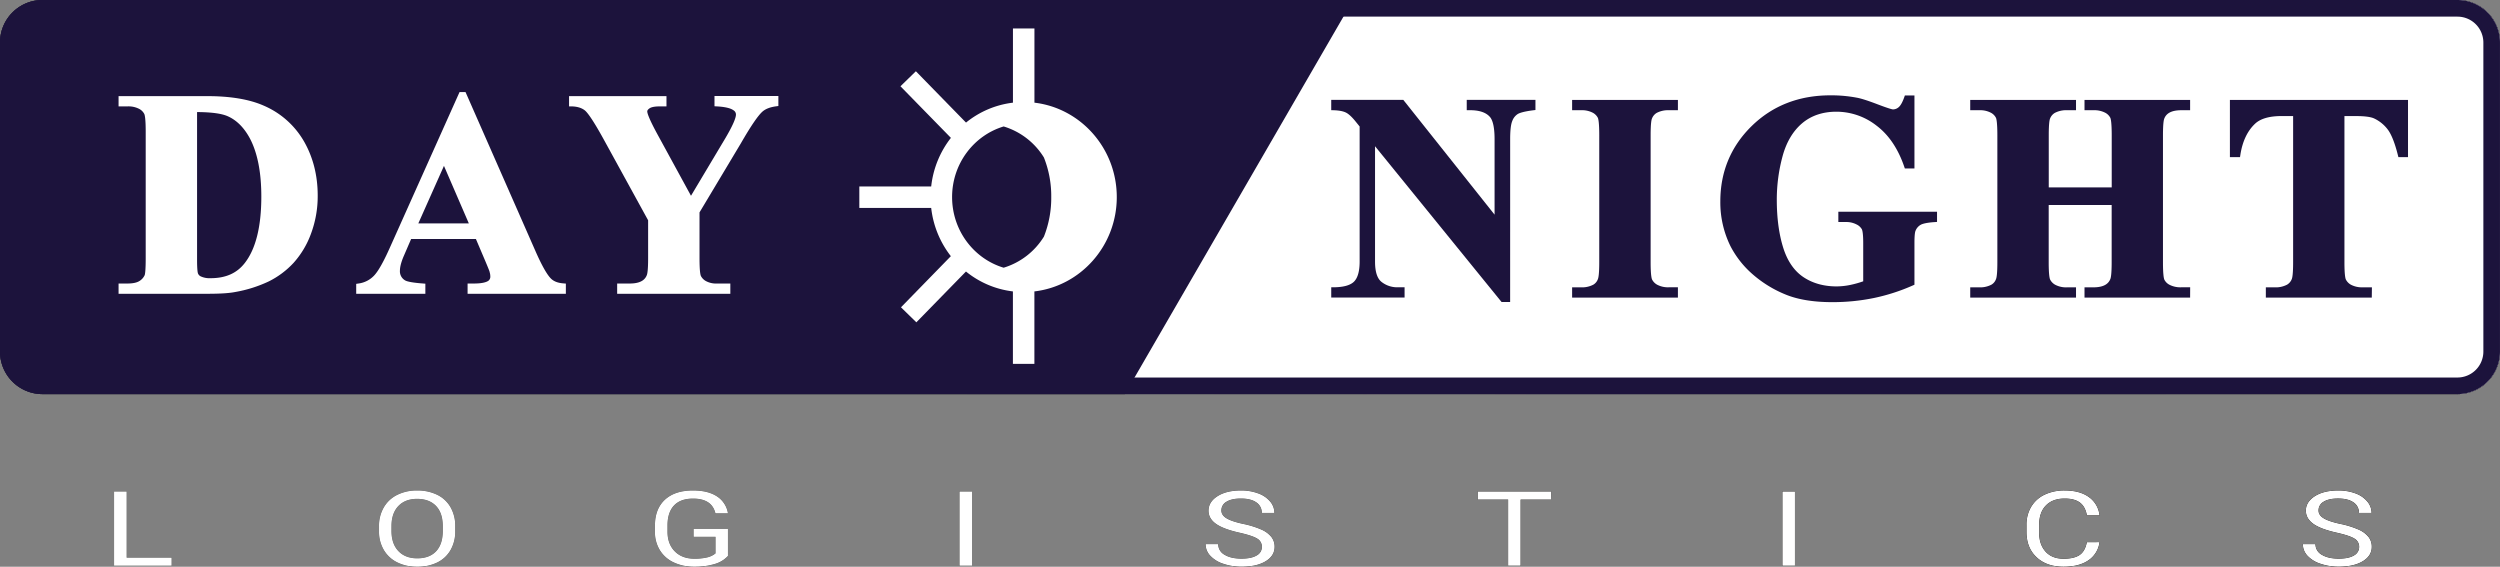 <svg xmlns="http://www.w3.org/2000/svg" xmlns:xlink="http://www.w3.org/1999/xlink" id="Layer_1" data-name="Layer 1" viewBox="0 0 1704.5 386.38"><rect x="0" y="0" width="1704.5" height="386.38" fill="#808080" stroke="none"/><defs><style>.cls-1{fill:none;}.cls-2{fill:url(#radial-gradient);}.cls-3{clip-path:url(#clip-path);}.cls-4{fill:#1c133c;}.cls-5{fill:#fff;}</style><radialGradient id="radial-gradient" cx="107.3" cy="-209.45" fx="-348.238" fy="361.587" r="1698.91" gradientTransform="matrix(0.96, -0.3, 0.24, 0.76, 54.25, -17.83)" gradientUnits="userSpaceOnUse"><stop offset="0" stop-color="#575756"></stop><stop offset="0.53" stop-color="#3c3c3b"></stop><stop offset="0.54" stop-color="#3b3b3a"></stop><stop offset="0.71" stop-color="#272524" stop-opacity="0.97"></stop><stop offset="0.86" stop-color="#1a1817" stop-opacity="0.96"></stop><stop offset="1" stop-color="#161412" stop-opacity="0.95"></stop></radialGradient><clipPath id="clip-path"><path id="ramka" class="cls-1" d="M29,0H1675.49a29,29,0,0,1,29,29v210.7a29,29,0,0,1-29,29H29a29,29,0,0,1-29-29V29A29,29,0,0,1,29,0Z"></path></clipPath></defs><g id="LOGO_BG" data-name="LOGO BG"><path class="cls-2" d="M29,0H1675.49a29,29,0,0,1,29,29v210.7a29,29,0,0,1-29,29H29a29,29,0,0,1-29-29V29A29,29,0,0,1,29,0Z"></path><g id="White_BG" data-name="White BG"><g class="cls-3"><polygon class="cls-2" points="936.1 -23.43 752.74 293.3 1720.8 293.3 1720.8 -23.43 936.1 -23.43"></polygon></g></g><g id="ramka-3" data-name="ramka"><rect class="cls-2" x="5.67" y="5.67" width="1693.17" height="257.39" rx="23.35"></rect><path class="cls-2" d="M1675.49,11.34A17.69,17.69,0,0,1,1693.16,29V239.71a17.69,17.69,0,0,1-17.67,17.68H29a17.7,17.7,0,0,1-17.68-17.68V29A17.7,17.7,0,0,1,29,11.34H1675.49m0-11.34H29A29,29,0,0,0,0,29V239.71a29,29,0,0,0,29,29H1675.49a29,29,0,0,0,29-29V29a29,29,0,0,0-29-29Z"></path></g></g><g id="LOGO_text" data-name="LOGO text"><g id="DAY"><path class="cls-2" d="M141.36,200.3H80.84v-7h6.09c3.48,0,6.13-.53,7.89-1.56a9.15,9.15,0,0,0,3.81-4.13c.2-.46.71-2.61.71-11.47V89.7c0-8.46-.58-11.1-.93-11.92a8.1,8.1,0,0,0-3.59-3.58,15.78,15.78,0,0,0-7.89-1.66H80.84v-7h60.52c15.86,0,28.84,2.2,38.58,6.54A58,58,0,0,1,207.32,96.5c6.16,10.8,9.29,23.18,9.29,36.79A73.13,73.13,0,0,1,212,159.43a60.76,60.76,0,0,1-11.88,19.83,58.37,58.37,0,0,1-16.82,12.58,89.47,89.47,0,0,1-23.06,7.27C156.2,199.91,150,200.3,141.36,200.3Zm-7-123.89V177.16c0,7,.45,8.85.64,9.31a3.81,3.81,0,0,0,1.83,1.95,14.29,14.29,0,0,0,6.75,1.25c10.31,0,17.94-3.39,23.33-10.37,7.47-9.59,11.26-24.81,11.26-45.24,0-16.49-2.6-29.81-7.74-39.58-4-7.48-9.15-12.63-15.33-15.3C151,77.39,144,76.46,134.37,76.41Z"></path><path class="cls-2" d="M385.8,200.3h-67v-7h4.35c5.88,0,8.56-1,9.77-1.83a3.46,3.46,0,0,0,1.38-3,10.24,10.24,0,0,0-.5-3.06l0-.15c-.06-.23-.45-1.4-2.81-7l-6.52-15.32H280.31l-5.07,11.74c-1.71,4-2.57,7.34-2.57,9.88a7.09,7.09,0,0,0,3.6,6.64c.85.51,3.56,1.45,12.14,2.09l1.6.12v6.92H242.86v-6.8l1.48-.22A17.73,17.73,0,0,0,255,187.94c2.89-3,6.56-9.54,10.91-19.32L313.31,62.79h4.09l47.82,108.74c4.39,9.93,8,16.22,10.72,18.69,1.89,1.73,4.67,2.75,8.27,3l1.59.13Zm-100.58-48h34.42l-16.95-39.21Z"></path><path class="cls-2" d="M497.94,200.3H420.78v-7h8.6c3.54,0,6.34-.6,8.31-1.79a7.62,7.62,0,0,0,3.28-3.86c.35-.77.92-3.24.92-11.51V150.2L411.21,94.31c-7.47-13.51-10.94-17.84-12.53-19.09-2.21-1.72-5.25-2.62-9-2.68l-1.7,0v-7h66.42v7h-4.54c-4.26,0-6.15.72-7,1.32s-1.56,1.29-1.56,2.09c0,1.13,1,4.81,7.53,16.69l22.29,40.84,22.08-37c7.09-11.68,8.57-16.45,8.57-18.39A3.38,3.38,0,0,0,500,75.14c-1.36-1-4.36-2.22-11.22-2.6l-1.64-.09v-7h43.56v6.82l-1.5.21c-4,.53-7,1.67-9.1,3.39C517,78.48,512,85.79,505.17,97.64l-28.24,47.17V176.1c0,8.54.57,11.15.92,12a8.24,8.24,0,0,0,3.52,3.57,14.56,14.56,0,0,0,7.48,1.64h9.09Z"></path></g><g id="NIGHT"><path class="cls-2" d="M1029.61,205.91h-5.84L937.5,99.7v78.62c0,7,1.51,11.64,4.5,13.94a17.17,17.17,0,0,0,10.82,3.61h4.82v7h-50v-7l1.71,0c6.72-.06,11.4-1.38,13.9-3.94S927,184.8,927,178.32V86.24l-2.43-3c-2.61-3.29-4.9-5.45-6.8-6.43s-4.74-1.53-8.47-1.65l-1.67-.05v-7h49.15L1019,146.35V94.83c0-9.26-1.63-13.21-3-14.89-2.72-3.29-7.53-4.9-14.22-4.79l-1.76,0V68.11h46.85V75l-1.51.19c-6.59.84-9.36,1.84-10.52,2.53a9.44,9.44,0,0,0-3.74,4.7c-1,2.33-1.47,6.52-1.47,12.46Z"></path><path class="cls-2" d="M1144,202.91h-72.13v-7h6.09a16.53,16.53,0,0,0,8.33-1.8,7.14,7.14,0,0,0,3.15-3.81c.36-.81.93-3.28.93-11.55V92.31c0-8.45-.58-11.1-.93-11.92a8.15,8.15,0,0,0-3.59-3.58,15.78,15.78,0,0,0-7.89-1.66h-6.09v-7H1144v7h-6.09a16.64,16.64,0,0,0-8.33,1.8,7.61,7.61,0,0,0-3.26,3.86c-.35.76-.92,3.23-.92,11.5v86.4c0,8.45.61,11.08,1,11.89a8.44,8.44,0,0,0,3.65,3.62,15.89,15.89,0,0,0,7.89,1.65H1144Z"></path><path class="cls-2" d="M1249.07,206c-12.63,0-23.3-1.75-31.7-5.21a79.75,79.75,0,0,1-22.28-13.67A65.22,65.22,0,0,1,1179.92,168a67.37,67.37,0,0,1-7-30.73c0-20.14,7.18-37.41,21.35-51.3S1226.49,65,1247.91,65a93.58,93.58,0,0,1,18,1.59c3,.53,7.57,2,14.08,4.48,8.56,3.26,10.33,3.52,10.67,3.52a5.88,5.88,0,0,0,3.92-1.57c.89-.76,2.27-2.56,3.75-6.76l.41-1.16h6.53v49.76h-6.55l-.4-1.17c-4.19-12.27-10.54-21.71-18.87-28a44.4,44.4,0,0,0-27.34-9.53c-9.35,0-17.21,2.65-23.39,7.87s-10.69,12.75-13.3,22.24a113.18,113.18,0,0,0-4,30c0,12.36,1.47,23.33,4.37,32.61,2.84,9.06,7.45,15.79,13.7,20s13.91,6.39,22.62,6.39a47.27,47.27,0,0,0,9.39-1,68.87,68.87,0,0,0,8.84-2.47V165.63c0-6.4-.57-8.57-.91-9.29a8.25,8.25,0,0,0-3.67-3.33,14.91,14.91,0,0,0-7.25-1.63h-5.13v-7h67.29v6.93l-1.61.11c-5.7.38-8.28,1.18-9.43,1.79a8.09,8.09,0,0,0-3.63,4.16c-.23.49-.73,2.19-.73,8.3v28.44l-1,.46a131.53,131.53,0,0,1-26.55,8.59A139.53,139.53,0,0,1,1249.07,206Z"></path><path class="cls-2" d="M1493.22,202.91h-72v-7h6c3.54,0,6.34-.6,8.32-1.79a7.72,7.72,0,0,0,3.28-3.86c.34-.77.91-3.24.91-11.51v-39h-42.93v39c0,8.45.6,11.08,1,11.89a8.44,8.44,0,0,0,3.65,3.62,15.94,15.94,0,0,0,7.9,1.65h6.08v7h-72.13v-7h6.09a16.53,16.53,0,0,0,8.33-1.8,7.14,7.14,0,0,0,3.15-3.81c.36-.81.93-3.28.93-11.55V92.31c0-8.45-.58-11.1-.93-11.92a8.06,8.06,0,0,0-3.58-3.58,15.85,15.85,0,0,0-7.9-1.66h-6.09v-7h72.13v7h-6.08a16.58,16.58,0,0,0-8.33,1.8,7.62,7.62,0,0,0-3.27,3.86c-.35.76-.91,3.23-.91,11.5v35.47h42.93V92.31c0-8.46-.58-11.09-.92-11.92a8.11,8.11,0,0,0-3.63-3.58,16.15,16.15,0,0,0-8-1.66h-6v-7h72v7h-6c-3.54,0-6.34.6-8.31,1.79a7.56,7.56,0,0,0-3.28,3.87c-.35.76-.92,3.23-.92,11.5v86.4c0,8.47.58,11.1.93,11.92a8,8,0,0,0,3.62,3.58,16.15,16.15,0,0,0,8,1.66h6Z"></path><path class="cls-2" d="M1617.08,202.91h-72.23v-7h6.09a16.5,16.5,0,0,0,8.33-1.8,7.49,7.49,0,0,0,3.26-3.85c.35-.77.92-3.24.92-11.51V79.12h-7.76c-8.36,0-14.44,1.74-18.1,5.16-5.3,4.93-8.71,12.12-10.12,21.37l-.23,1.47h-6.89v-39h121.43v39h-6.56l-.33-1.31c-2-8-4.23-13.71-6.62-17.1a24.91,24.91,0,0,0-9.7-8c-2.2-1-6.28-1.57-12.13-1.57h-8v99.59c0,8.45.6,11.08,1,11.89a8.44,8.44,0,0,0,3.65,3.62,16.2,16.2,0,0,0,8,1.65h6.08Z"></path></g><g id="logistics"><path class="cls-2" d="M86.34,380.23H117v5.45H77.78V335.12h8.56Z"></path><path class="cls-2" d="M310.37,362a25.47,25.47,0,0,1-3.19,13,21,21,0,0,1-9.05,8.46,30.24,30.24,0,0,1-13.67,2.92,29.92,29.92,0,0,1-13.53-2.94,21.6,21.6,0,0,1-9.16-8.37,24.51,24.51,0,0,1-3.35-12.58v-3.65A25.2,25.2,0,0,1,261.66,346a21.42,21.42,0,0,1,9.16-8.56,29.85,29.85,0,0,1,13.55-3,30.54,30.54,0,0,1,13.69,2.93,21,21,0,0,1,9.12,8.51,25.61,25.61,0,0,1,3.19,13Zm-8.47-3.27q0-9-4.62-13.8t-12.91-4.81q-8.07,0-12.71,4.81t-4.77,13.35V362q0,8.71,4.68,13.69t12.89,5q8.25,0,12.78-4.71t4.66-13.49Z"></path><path class="cls-2" d="M496.31,379.05a19.78,19.78,0,0,1-9.16,5.5,46.16,46.16,0,0,1-13.69,1.83,32.47,32.47,0,0,1-14-2.9,22,22,0,0,1-9.47-8.25,23.47,23.47,0,0,1-3.44-12.4v-4.41q0-11.42,6.81-17.71t19.15-6.28q10.11,0,16.28,4A16.85,16.85,0,0,1,496.31,350h-8.52q-2.39-10.06-15.26-10.07-8.56,0-13,4.71t-4.45,13.64v4.14q0,8.5,5,13.53t13.44,5a37.08,37.08,0,0,0,8.38-.84,14,14,0,0,0,5.95-2.8V366H472.89v-5.45h23.42Z"></path><path class="cls-2" d="M662.71,385.68h-8.52V335.12h8.52Z"></path><path class="cls-2" d="M845,363.15q-11-2.47-16-6.07t-5-8.87q0-6,6.1-9.88t15.86-3.9a32.82,32.82,0,0,1,11.87,2A18.83,18.83,0,0,1,866,342a12,12,0,0,1,2.87,7.74h-8.57a8.36,8.36,0,0,0-3.73-7.23q-3.72-2.62-10.51-2.63-6.3,0-9.83,2.17a6.76,6.76,0,0,0-3.52,6c0,2.06,1.11,3.81,3.35,5.23s6,2.74,11.4,3.92a61.88,61.88,0,0,1,12.6,3.91,17.86,17.86,0,0,1,6.74,5,10.68,10.68,0,0,1,2.2,6.7q0,6.15-6.12,9.85t-16.38,3.7a37.78,37.78,0,0,1-12.42-2,20.8,20.8,0,0,1-8.89-5.47A11.42,11.42,0,0,1,822,371h8.56a8.14,8.14,0,0,0,4.33,7.24q4.32,2.66,11.55,2.66,6.75,0,10.34-2.16a6.57,6.57,0,0,0,3.6-5.87,6.4,6.4,0,0,0-3.33-5.74Q853.73,365.12,845,363.15Z"></path><path class="cls-2" d="M1057.48,340.57h-20.76v45.11h-8.47V340.57h-20.72v-5.45h50Z"></path><path class="cls-2" d="M1223.79,385.68h-8.52V335.12h8.52Z"></path><path class="cls-2" d="M1431.43,369.64a17.47,17.47,0,0,1-7.57,12.38q-6.36,4.35-16.92,4.36-11.46,0-18.35-6.43t-6.9-17.19V357.9a23.55,23.55,0,0,1,3.22-12.4,21.1,21.1,0,0,1,9.12-8.21,30.88,30.88,0,0,1,13.66-2.86q10.29,0,16.51,4.49a17.44,17.44,0,0,1,7.23,12.45h-8.57q-1.11-6.06-4.81-8.77t-10.36-2.72q-8.16,0-12.8,4.73t-4.64,13.45V363q0,8.24,4.4,13.1t12.29,4.87q7.1,0,10.89-2.52t5-8.77Z"></path><path class="cls-2" d="M1593.1,363.15q-11-2.47-15.95-6.07t-5-8.87q0-6,6.1-9.88t15.86-3.9a32.86,32.86,0,0,1,11.87,2,18.83,18.83,0,0,1,8.07,5.56,12,12,0,0,1,2.86,7.74h-8.56a8.36,8.36,0,0,0-3.73-7.23q-3.72-2.62-10.51-2.63-6.3,0-9.83,2.17a6.77,6.77,0,0,0-3.53,6c0,2.06,1.12,3.81,3.35,5.23s6,2.74,11.41,3.92a61.55,61.55,0,0,1,12.59,3.91,17.83,17.83,0,0,1,6.75,5,10.68,10.68,0,0,1,2.2,6.7q0,6.15-6.13,9.85t-16.37,3.7a37.74,37.74,0,0,1-12.42-2,20.84,20.84,0,0,1-8.9-5.47,11.46,11.46,0,0,1-3.12-7.88h8.56a8.15,8.15,0,0,0,4.32,7.24q4.34,2.66,11.56,2.66,6.75,0,10.34-2.16a6.56,6.56,0,0,0,3.59-5.87,6.38,6.38,0,0,0-3.33-5.74C1603,365.8,1598.92,364.46,1593.1,363.15Z"></path><path class="cls-2" d="M86.34,380.23H117v5.45H77.78V335.12h8.56Z"></path><path class="cls-2" d="M310.37,362a25.47,25.47,0,0,1-3.19,13,21,21,0,0,1-9.05,8.46,30.24,30.24,0,0,1-13.67,2.92,29.92,29.92,0,0,1-13.53-2.94,21.6,21.6,0,0,1-9.16-8.37,24.51,24.51,0,0,1-3.35-12.58v-3.65A25.2,25.2,0,0,1,261.66,346a21.42,21.42,0,0,1,9.16-8.56,29.85,29.85,0,0,1,13.55-3,30.54,30.54,0,0,1,13.69,2.93,21,21,0,0,1,9.12,8.51,25.61,25.61,0,0,1,3.19,13Zm-8.47-3.27q0-9-4.62-13.8t-12.91-4.81q-8.07,0-12.71,4.81t-4.77,13.35V362q0,8.71,4.68,13.69t12.89,5q8.25,0,12.78-4.71t4.66-13.49Z"></path><path class="cls-2" d="M496.31,379.05a19.78,19.78,0,0,1-9.16,5.5,46.16,46.16,0,0,1-13.69,1.83,32.47,32.47,0,0,1-14-2.9,22,22,0,0,1-9.47-8.25,23.47,23.47,0,0,1-3.44-12.4v-4.41q0-11.42,6.81-17.71t19.15-6.28q10.11,0,16.28,4A16.85,16.85,0,0,1,496.31,350h-8.52q-2.39-10.06-15.26-10.07-8.56,0-13,4.71t-4.45,13.64v4.14q0,8.5,5,13.53t13.44,5a37.08,37.08,0,0,0,8.38-.84,14,14,0,0,0,5.95-2.8V366H472.89v-5.45h23.42Z"></path><path class="cls-2" d="M662.71,385.68h-8.52V335.12h8.52Z"></path><path class="cls-2" d="M845,363.15q-11-2.47-16-6.07t-5-8.87q0-6,6.1-9.88t15.86-3.9a32.82,32.82,0,0,1,11.87,2A18.83,18.83,0,0,1,866,342a12,12,0,0,1,2.87,7.74h-8.57a8.36,8.36,0,0,0-3.73-7.23q-3.72-2.62-10.51-2.63-6.3,0-9.83,2.17a6.76,6.76,0,0,0-3.52,6c0,2.06,1.11,3.81,3.35,5.23s6,2.74,11.4,3.92a61.88,61.88,0,0,1,12.6,3.91,17.86,17.86,0,0,1,6.74,5,10.68,10.68,0,0,1,2.2,6.7q0,6.15-6.12,9.85t-16.38,3.7a37.78,37.78,0,0,1-12.42-2,20.8,20.8,0,0,1-8.89-5.47A11.42,11.42,0,0,1,822,371h8.56a8.14,8.14,0,0,0,4.33,7.24q4.32,2.66,11.55,2.66,6.75,0,10.34-2.16a6.57,6.57,0,0,0,3.6-5.87,6.4,6.4,0,0,0-3.33-5.74Q853.73,365.12,845,363.15Z"></path><path class="cls-2" d="M1057.48,340.57h-20.76v45.11h-8.47V340.57h-20.72v-5.45h50Z"></path><path class="cls-2" d="M1223.79,385.68h-8.52V335.12h8.52Z"></path><path class="cls-2" d="M1431.43,369.64a17.47,17.47,0,0,1-7.57,12.38q-6.36,4.35-16.92,4.36-11.46,0-18.35-6.43t-6.9-17.19V357.9a23.55,23.55,0,0,1,3.22-12.4,21.1,21.1,0,0,1,9.12-8.21,30.88,30.88,0,0,1,13.66-2.86q10.29,0,16.51,4.49a17.44,17.44,0,0,1,7.23,12.45h-8.57q-1.11-6.06-4.81-8.77t-10.36-2.72q-8.16,0-12.8,4.73t-4.64,13.45V363q0,8.24,4.4,13.1t12.29,4.87q7.1,0,10.89-2.52t5-8.77Z"></path><path class="cls-2" d="M1593.1,363.15q-11-2.47-15.95-6.07t-5-8.87q0-6,6.1-9.88t15.86-3.9a32.86,32.86,0,0,1,11.87,2,18.83,18.83,0,0,1,8.07,5.56,12,12,0,0,1,2.86,7.74h-8.56a8.36,8.36,0,0,0-3.73-7.23q-3.72-2.62-10.51-2.63-6.3,0-9.83,2.17a6.77,6.77,0,0,0-3.53,6c0,2.06,1.12,3.81,3.35,5.23s6,2.74,11.41,3.92a61.55,61.55,0,0,1,12.59,3.91,17.83,17.83,0,0,1,6.75,5,10.68,10.68,0,0,1,2.2,6.7q0,6.15-6.13,9.85t-16.37,3.7a37.74,37.74,0,0,1-12.42-2,20.84,20.84,0,0,1-8.9-5.47,11.46,11.46,0,0,1-3.12-7.88h8.56a8.15,8.15,0,0,0,4.32,7.24q4.34,2.66,11.56,2.66,6.75,0,10.34-2.16a6.56,6.56,0,0,0,3.59-5.87,6.38,6.38,0,0,0-3.33-5.74C1603,365.8,1598.92,364.46,1593.1,363.15Z"></path><path class="cls-2" d="M86.34,380.23H117v5.45H77.78V335.12h8.56Z"></path><path class="cls-2" d="M310.37,362a25.47,25.47,0,0,1-3.19,13,21,21,0,0,1-9.05,8.46,30.24,30.24,0,0,1-13.67,2.92,29.92,29.92,0,0,1-13.53-2.94,21.6,21.6,0,0,1-9.16-8.37,24.51,24.51,0,0,1-3.35-12.58v-3.65A25.2,25.2,0,0,1,261.66,346a21.42,21.42,0,0,1,9.16-8.56,29.85,29.85,0,0,1,13.55-3,30.54,30.54,0,0,1,13.69,2.93,21,21,0,0,1,9.12,8.51,25.61,25.61,0,0,1,3.19,13Zm-8.47-3.27q0-9-4.62-13.8t-12.91-4.81q-8.07,0-12.71,4.81t-4.77,13.35V362q0,8.71,4.68,13.69t12.89,5q8.25,0,12.78-4.71t4.66-13.49Z"></path><path class="cls-2" d="M496.31,379.05a19.78,19.78,0,0,1-9.16,5.5,46.16,46.16,0,0,1-13.69,1.83,32.47,32.47,0,0,1-14-2.9,22,22,0,0,1-9.47-8.25,23.47,23.47,0,0,1-3.44-12.4v-4.41q0-11.42,6.81-17.71t19.15-6.28q10.11,0,16.28,4A16.85,16.85,0,0,1,496.31,350h-8.52q-2.39-10.06-15.26-10.07-8.56,0-13,4.71t-4.45,13.64v4.14q0,8.5,5,13.53t13.44,5a37.08,37.08,0,0,0,8.38-.84,14,14,0,0,0,5.95-2.8V366H472.89v-5.45h23.42Z"></path><path class="cls-2" d="M662.71,385.68h-8.52V335.12h8.52Z"></path><path class="cls-2" d="M845,363.15q-11-2.47-16-6.07t-5-8.87q0-6,6.1-9.88t15.86-3.9a32.82,32.82,0,0,1,11.87,2A18.83,18.83,0,0,1,866,342a12,12,0,0,1,2.87,7.74h-8.57a8.36,8.36,0,0,0-3.73-7.23q-3.72-2.62-10.51-2.63-6.3,0-9.83,2.17a6.76,6.76,0,0,0-3.52,6c0,2.06,1.11,3.81,3.35,5.23s6,2.74,11.4,3.92a61.88,61.88,0,0,1,12.6,3.91,17.86,17.86,0,0,1,6.74,5,10.68,10.68,0,0,1,2.2,6.7q0,6.15-6.12,9.85t-16.38,3.7a37.78,37.78,0,0,1-12.42-2,20.8,20.8,0,0,1-8.89-5.47A11.42,11.42,0,0,1,822,371h8.56a8.14,8.14,0,0,0,4.33,7.24q4.32,2.66,11.55,2.66,6.75,0,10.34-2.16a6.57,6.57,0,0,0,3.6-5.87,6.4,6.4,0,0,0-3.33-5.74Q853.73,365.12,845,363.15Z"></path><path class="cls-2" d="M1057.48,340.57h-20.76v45.11h-8.47V340.57h-20.72v-5.45h50Z"></path><path class="cls-2" d="M1223.79,385.68h-8.52V335.12h8.52Z"></path><path class="cls-2" d="M1431.43,369.64a17.47,17.47,0,0,1-7.57,12.38q-6.36,4.35-16.92,4.36-11.46,0-18.35-6.43t-6.9-17.19V357.9a23.55,23.55,0,0,1,3.22-12.4,21.1,21.1,0,0,1,9.12-8.21,30.88,30.88,0,0,1,13.66-2.86q10.29,0,16.51,4.49a17.44,17.44,0,0,1,7.23,12.45h-8.57q-1.11-6.06-4.81-8.77t-10.36-2.72q-8.16,0-12.8,4.73t-4.64,13.45V363q0,8.24,4.4,13.1t12.29,4.87q7.1,0,10.89-2.52t5-8.77Z"></path><path class="cls-2" d="M1593.1,363.15q-11-2.47-15.95-6.07t-5-8.87q0-6,6.1-9.88t15.86-3.9a32.86,32.86,0,0,1,11.87,2,18.83,18.83,0,0,1,8.07,5.56,12,12,0,0,1,2.86,7.74h-8.56a8.36,8.36,0,0,0-3.73-7.23q-3.72-2.62-10.51-2.63-6.3,0-9.83,2.17a6.77,6.77,0,0,0-3.53,6c0,2.06,1.12,3.81,3.35,5.23s6,2.74,11.41,3.92a61.55,61.55,0,0,1,12.59,3.91,17.83,17.83,0,0,1,6.75,5,10.68,10.68,0,0,1,2.2,6.7q0,6.15-6.13,9.85t-16.37,3.7a37.74,37.74,0,0,1-12.42-2,20.84,20.84,0,0,1-8.9-5.47,11.46,11.46,0,0,1-3.12-7.88h8.56a8.15,8.15,0,0,0,4.32,7.24q4.34,2.66,11.56,2.66,6.75,0,10.34-2.16a6.56,6.56,0,0,0,3.59-5.87,6.38,6.38,0,0,0-3.33-5.74C1603,365.8,1598.92,364.46,1593.1,363.15Z"></path></g><path id="LOGO" class="cls-2" d="M761.42,134.37c0-33.21-24.58-60.65-56.14-64.37V19.39H690.63V70a62.42,62.42,0,0,0-32,13.58l-34.18-35L613.93,58.82,648.33,94a65.19,65.19,0,0,0-13.44,33.13h-49v14.66h49a65.28,65.28,0,0,0,13.4,32.87l-34,34.86,10.48,10.24,33.83-34.64a62.4,62.4,0,0,0,32,13.57v49.4h14.65v-49.4C736.84,195,761.42,167.57,761.42,134.37Zm-112.28,0c0-22.79,14.88-42.06,35.16-48.15a48.85,48.85,0,0,1,27.44,21.16,71.26,71.26,0,0,1,5,27,71.48,71.48,0,0,1-5,26.95,48.91,48.91,0,0,1-27.45,21.19C664,176.43,649.14,157.16,649.14,134.37Z"></path></g><g id="LOGO_BG-2" data-name="LOGO BG"><path class="cls-4" d="M29,0H1675.49a29,29,0,0,1,29,29v210.7a29,29,0,0,1-29,29H29a29,29,0,0,1-29-29V29A29,29,0,0,1,29,0Z"></path><g id="White_BG-2" data-name="White BG"><g class="cls-3"><polygon class="cls-5" points="936.1 -23.43 752.74 293.3 1720.8 293.3 1720.8 -23.43 936.1 -23.43"></polygon></g></g><g id="ramka-4" data-name="ramka"><path class="cls-4" d="M1675.49,11.34A17.69,17.69,0,0,1,1693.16,29V239.71a17.69,17.69,0,0,1-17.67,17.68H29a17.7,17.7,0,0,1-17.68-17.68V29A17.7,17.7,0,0,1,29,11.34H1675.49m0-11.34H29A29,29,0,0,0,0,29V239.71a29,29,0,0,0,29,29H1675.49a29,29,0,0,0,29-29V29a29,29,0,0,0-29-29Z"></path></g></g><g id="LOGO_text-2" data-name="LOGO text"><g id="DAY-2" data-name="DAY"><path class="cls-5" d="M141.36,200.3H80.84v-7h6.09c3.48,0,6.13-.53,7.89-1.56a9.15,9.15,0,0,0,3.81-4.13c.2-.46.71-2.61.71-11.47V89.7c0-8.46-.58-11.1-.93-11.92a8.1,8.1,0,0,0-3.59-3.58,15.78,15.78,0,0,0-7.89-1.66H80.84v-7h60.52c15.86,0,28.84,2.2,38.58,6.54A58,58,0,0,1,207.32,96.5c6.16,10.8,9.29,23.18,9.29,36.79A73.13,73.13,0,0,1,212,159.43a60.76,60.76,0,0,1-11.88,19.83,58.37,58.37,0,0,1-16.82,12.58,89.47,89.47,0,0,1-23.06,7.27C156.2,199.91,150,200.3,141.36,200.3Zm-7-123.89V177.16c0,7,.45,8.85.64,9.31a3.81,3.81,0,0,0,1.83,1.95,14.29,14.29,0,0,0,6.75,1.25c10.31,0,17.94-3.39,23.33-10.37,7.47-9.59,11.26-24.81,11.26-45.24,0-16.49-2.6-29.81-7.74-39.58-4-7.48-9.15-12.63-15.33-15.3C151,77.39,144,76.46,134.37,76.41Z"></path><path class="cls-5" d="M385.8,200.3h-67v-7h4.35c5.88,0,8.56-1,9.77-1.83a3.46,3.46,0,0,0,1.38-3,10.24,10.24,0,0,0-.5-3.06l0-.15c-.06-.23-.45-1.4-2.81-7l-6.52-15.32H280.31l-5.07,11.74c-1.71,4-2.57,7.34-2.57,9.88a7.09,7.09,0,0,0,3.6,6.64c.85.51,3.56,1.45,12.14,2.09l1.6.12v6.92H242.86v-6.8l1.48-.22A17.73,17.73,0,0,0,255,187.94c2.89-3,6.56-9.54,10.91-19.32L313.31,62.79h4.09l47.82,108.74c4.39,9.93,8,16.22,10.72,18.69,1.89,1.73,4.67,2.75,8.27,3l1.59.13Zm-100.58-48h34.42l-16.95-39.21Z"></path><path class="cls-5" d="M497.94,200.3H420.78v-7h8.6c3.54,0,6.34-.6,8.31-1.79a7.62,7.62,0,0,0,3.28-3.86c.35-.77.92-3.24.92-11.51V150.2L411.21,94.31c-7.47-13.51-10.94-17.84-12.53-19.09-2.21-1.72-5.25-2.62-9-2.68l-1.7,0v-7h66.42v7h-4.54c-4.26,0-6.15.72-7,1.32s-1.56,1.29-1.56,2.09c0,1.13,1,4.81,7.53,16.69l22.29,40.84,22.08-37c7.09-11.68,8.57-16.45,8.57-18.39A3.38,3.38,0,0,0,500,75.14c-1.36-1-4.36-2.22-11.22-2.6l-1.64-.09v-7h43.56v6.82l-1.5.21c-4,.53-7,1.67-9.1,3.39C517,78.48,512,85.79,505.17,97.64l-28.24,47.17V176.1c0,8.54.57,11.15.92,12a8.24,8.24,0,0,0,3.52,3.57,14.56,14.56,0,0,0,7.48,1.64h9.09Z"></path></g><g id="NIGHT-2" data-name="NIGHT"><path class="cls-4" d="M1029.61,205.91h-5.84L937.5,99.7v78.62c0,7,1.51,11.64,4.5,13.94a17.17,17.17,0,0,0,10.82,3.61h4.82v7h-50v-7l1.71,0c6.72-.06,11.4-1.38,13.9-3.94S927,184.8,927,178.32V86.24l-2.43-3c-2.61-3.29-4.9-5.45-6.8-6.43s-4.74-1.53-8.47-1.65l-1.67-.05v-7h49.15L1019,146.35V94.83c0-9.26-1.63-13.21-3-14.89-2.72-3.29-7.53-4.9-14.22-4.79l-1.76,0V68.11h46.85V75l-1.51.19c-6.59.84-9.36,1.84-10.52,2.53a9.44,9.44,0,0,0-3.74,4.7c-1,2.33-1.47,6.52-1.47,12.46Z"></path><path class="cls-4" d="M1144,202.91h-72.13v-7h6.09a16.53,16.53,0,0,0,8.33-1.8,7.14,7.14,0,0,0,3.15-3.81c.36-.81.93-3.28.93-11.55V92.31c0-8.45-.58-11.1-.93-11.92a8.15,8.15,0,0,0-3.59-3.58,15.78,15.78,0,0,0-7.89-1.66h-6.09v-7H1144v7h-6.09a16.64,16.64,0,0,0-8.33,1.8,7.61,7.61,0,0,0-3.26,3.86c-.35.76-.92,3.23-.92,11.5v86.4c0,8.45.61,11.08,1,11.89a8.44,8.44,0,0,0,3.65,3.62,15.89,15.89,0,0,0,7.89,1.65H1144Z"></path><path class="cls-4" d="M1249.07,206c-12.63,0-23.3-1.75-31.7-5.21a79.75,79.75,0,0,1-22.28-13.67A65.22,65.22,0,0,1,1179.92,168a67.37,67.37,0,0,1-7-30.73c0-20.14,7.18-37.41,21.35-51.3S1226.49,65,1247.91,65a93.58,93.58,0,0,1,18,1.59c3,.53,7.57,2,14.08,4.48,8.56,3.26,10.33,3.52,10.67,3.52a5.88,5.88,0,0,0,3.92-1.57c.89-.76,2.27-2.56,3.75-6.76l.41-1.16h6.53v49.76h-6.55l-.4-1.17c-4.19-12.27-10.54-21.71-18.87-28a44.4,44.4,0,0,0-27.34-9.53c-9.35,0-17.21,2.65-23.39,7.87s-10.69,12.75-13.3,22.24a113.18,113.18,0,0,0-4,30c0,12.36,1.47,23.33,4.37,32.61,2.84,9.06,7.45,15.79,13.7,20s13.91,6.39,22.62,6.39a47.27,47.27,0,0,0,9.39-1,68.87,68.87,0,0,0,8.84-2.47V165.63c0-6.4-.57-8.57-.91-9.29a8.25,8.25,0,0,0-3.67-3.33,14.91,14.91,0,0,0-7.25-1.63h-5.13v-7h67.29v6.93l-1.61.11c-5.7.38-8.28,1.18-9.43,1.79a8.09,8.09,0,0,0-3.63,4.16c-.23.49-.73,2.19-.73,8.3v28.44l-1,.46a131.53,131.53,0,0,1-26.55,8.59A139.53,139.53,0,0,1,1249.07,206Z"></path><path class="cls-4" d="M1493.22,202.91h-72v-7h6c3.54,0,6.34-.6,8.32-1.79a7.72,7.72,0,0,0,3.28-3.86c.34-.77.91-3.24.91-11.51v-39h-42.93v39c0,8.45.6,11.08,1,11.89a8.44,8.44,0,0,0,3.65,3.62,15.94,15.94,0,0,0,7.9,1.65h6.08v7h-72.13v-7h6.09a16.53,16.53,0,0,0,8.33-1.8,7.14,7.14,0,0,0,3.15-3.81c.36-.81.93-3.28.93-11.55V92.31c0-8.45-.58-11.1-.93-11.92a8.06,8.06,0,0,0-3.58-3.58,15.85,15.85,0,0,0-7.9-1.66h-6.09v-7h72.13v7h-6.08a16.58,16.58,0,0,0-8.33,1.8,7.62,7.62,0,0,0-3.27,3.86c-.35.76-.91,3.23-.91,11.5v35.47h42.93V92.31c0-8.46-.58-11.09-.92-11.92a8.11,8.11,0,0,0-3.63-3.58,16.15,16.15,0,0,0-8-1.66h-6v-7h72v7h-6c-3.54,0-6.34.6-8.31,1.79a7.56,7.56,0,0,0-3.28,3.87c-.35.76-.92,3.23-.92,11.5v86.4c0,8.47.58,11.1.93,11.92a8,8,0,0,0,3.62,3.58,16.15,16.15,0,0,0,8,1.66h6Z"></path><path class="cls-4" d="M1617.08,202.91h-72.23v-7h6.09a16.5,16.5,0,0,0,8.33-1.8,7.49,7.49,0,0,0,3.26-3.85c.35-.77.92-3.24.92-11.51V79.12h-7.76c-8.36,0-14.44,1.74-18.1,5.16-5.3,4.93-8.71,12.12-10.12,21.37l-.23,1.47h-6.89v-39h121.43v39h-6.56l-.33-1.31c-2-8-4.23-13.71-6.62-17.1a24.91,24.91,0,0,0-9.7-8c-2.2-1-6.28-1.57-12.13-1.57h-8v99.59c0,8.45.6,11.08,1,11.89a8.44,8.44,0,0,0,3.65,3.62,16.2,16.2,0,0,0,8,1.65h6.08Z"></path></g><g id="logistics-2" data-name="logistics"><path class="cls-5" d="M86.34,380.23H117v5.45H77.78V335.12h8.56Z"></path><path class="cls-5" d="M310.37,362a25.47,25.47,0,0,1-3.19,13,21,21,0,0,1-9.05,8.46,30.24,30.24,0,0,1-13.67,2.92,29.92,29.92,0,0,1-13.53-2.94,21.6,21.6,0,0,1-9.16-8.37,24.51,24.51,0,0,1-3.35-12.58v-3.65A25.2,25.2,0,0,1,261.66,346a21.42,21.42,0,0,1,9.16-8.56,29.85,29.85,0,0,1,13.55-3,30.54,30.54,0,0,1,13.69,2.93,21,21,0,0,1,9.12,8.51,25.61,25.61,0,0,1,3.19,13Zm-8.47-3.27q0-9-4.62-13.8t-12.91-4.81q-8.07,0-12.71,4.81t-4.77,13.35V362q0,8.71,4.68,13.69t12.89,5q8.25,0,12.78-4.71t4.66-13.49Z"></path><path class="cls-5" d="M496.31,379.05a19.78,19.78,0,0,1-9.16,5.5,46.16,46.16,0,0,1-13.69,1.83,32.47,32.47,0,0,1-14-2.9,22,22,0,0,1-9.47-8.25,23.47,23.47,0,0,1-3.44-12.4v-4.41q0-11.42,6.81-17.71t19.15-6.28q10.11,0,16.28,4A16.85,16.85,0,0,1,496.31,350h-8.52q-2.39-10.06-15.26-10.07-8.56,0-13,4.71t-4.45,13.64v4.14q0,8.5,5,13.53t13.44,5a37.08,37.08,0,0,0,8.38-.84,14,14,0,0,0,5.95-2.8V366H472.89v-5.45h23.42Z"></path><path class="cls-5" d="M662.71,385.68h-8.52V335.12h8.52Z"></path><path class="cls-5" d="M845,363.15q-11-2.47-16-6.07t-5-8.87q0-6,6.1-9.88t15.86-3.9a32.82,32.82,0,0,1,11.87,2A18.83,18.83,0,0,1,866,342a12,12,0,0,1,2.87,7.74h-8.57a8.36,8.36,0,0,0-3.73-7.23q-3.72-2.62-10.51-2.63-6.3,0-9.83,2.17a6.76,6.76,0,0,0-3.52,6c0,2.06,1.11,3.81,3.35,5.23s6,2.74,11.4,3.92a61.88,61.88,0,0,1,12.6,3.91,17.86,17.86,0,0,1,6.74,5,10.68,10.68,0,0,1,2.2,6.7q0,6.15-6.12,9.85t-16.38,3.7a37.78,37.78,0,0,1-12.42-2,20.8,20.8,0,0,1-8.89-5.47A11.42,11.42,0,0,1,822,371h8.56a8.14,8.14,0,0,0,4.33,7.24q4.32,2.66,11.55,2.66,6.75,0,10.34-2.16a6.57,6.57,0,0,0,3.6-5.87,6.4,6.4,0,0,0-3.33-5.74Q853.73,365.12,845,363.15Z"></path><path class="cls-5" d="M1057.48,340.57h-20.76v45.11h-8.47V340.57h-20.72v-5.45h50Z"></path><path class="cls-5" d="M1223.79,385.68h-8.52V335.12h8.52Z"></path><path class="cls-5" d="M1431.43,369.64a17.47,17.47,0,0,1-7.57,12.38q-6.36,4.35-16.92,4.36-11.46,0-18.35-6.43t-6.9-17.19V357.9a23.55,23.55,0,0,1,3.22-12.4,21.1,21.1,0,0,1,9.12-8.21,30.88,30.88,0,0,1,13.66-2.86q10.29,0,16.51,4.49a17.44,17.44,0,0,1,7.23,12.45h-8.57q-1.11-6.06-4.81-8.77t-10.36-2.72q-8.16,0-12.8,4.73t-4.64,13.45V363q0,8.24,4.4,13.1t12.29,4.87q7.1,0,10.89-2.52t5-8.77Z"></path><path class="cls-5" d="M1593.1,363.15q-11-2.47-15.95-6.07t-5-8.87q0-6,6.1-9.88t15.86-3.9a32.86,32.86,0,0,1,11.87,2,18.83,18.83,0,0,1,8.07,5.56,12,12,0,0,1,2.86,7.74h-8.56a8.36,8.36,0,0,0-3.73-7.23q-3.72-2.62-10.51-2.63-6.3,0-9.83,2.17a6.77,6.77,0,0,0-3.53,6c0,2.06,1.12,3.81,3.35,5.23s6,2.74,11.41,3.92a61.55,61.55,0,0,1,12.59,3.91,17.83,17.83,0,0,1,6.75,5,10.68,10.68,0,0,1,2.2,6.7q0,6.15-6.13,9.85t-16.37,3.7a37.74,37.74,0,0,1-12.42-2,20.84,20.84,0,0,1-8.9-5.47,11.46,11.46,0,0,1-3.12-7.88h8.56a8.15,8.15,0,0,0,4.32,7.24q4.34,2.66,11.56,2.66,6.75,0,10.34-2.16a6.56,6.56,0,0,0,3.59-5.87,6.38,6.38,0,0,0-3.33-5.74C1603,365.8,1598.92,364.46,1593.1,363.15Z"></path></g><path id="LOGO-2" data-name="LOGO" class="cls-5" d="M761.42,134.37c0-33.21-24.58-60.65-56.14-64.37V19.39H690.63V70a62.42,62.42,0,0,0-32,13.58l-34.18-35L613.93,58.82,648.33,94a65.19,65.19,0,0,0-13.44,33.13h-49v14.66h49a65.28,65.28,0,0,0,13.4,32.87l-34,34.86,10.48,10.24,33.83-34.64a62.4,62.4,0,0,0,32,13.57v49.4h14.65v-49.4C736.84,195,761.42,167.57,761.42,134.37Zm-112.28,0c0-22.79,14.88-42.06,35.16-48.15a48.85,48.85,0,0,1,27.44,21.16,71.26,71.26,0,0,1,5,27,71.48,71.48,0,0,1-5,26.95,48.91,48.91,0,0,1-27.45,21.19C664,176.43,649.14,157.16,649.14,134.37Z"></path></g></svg>
